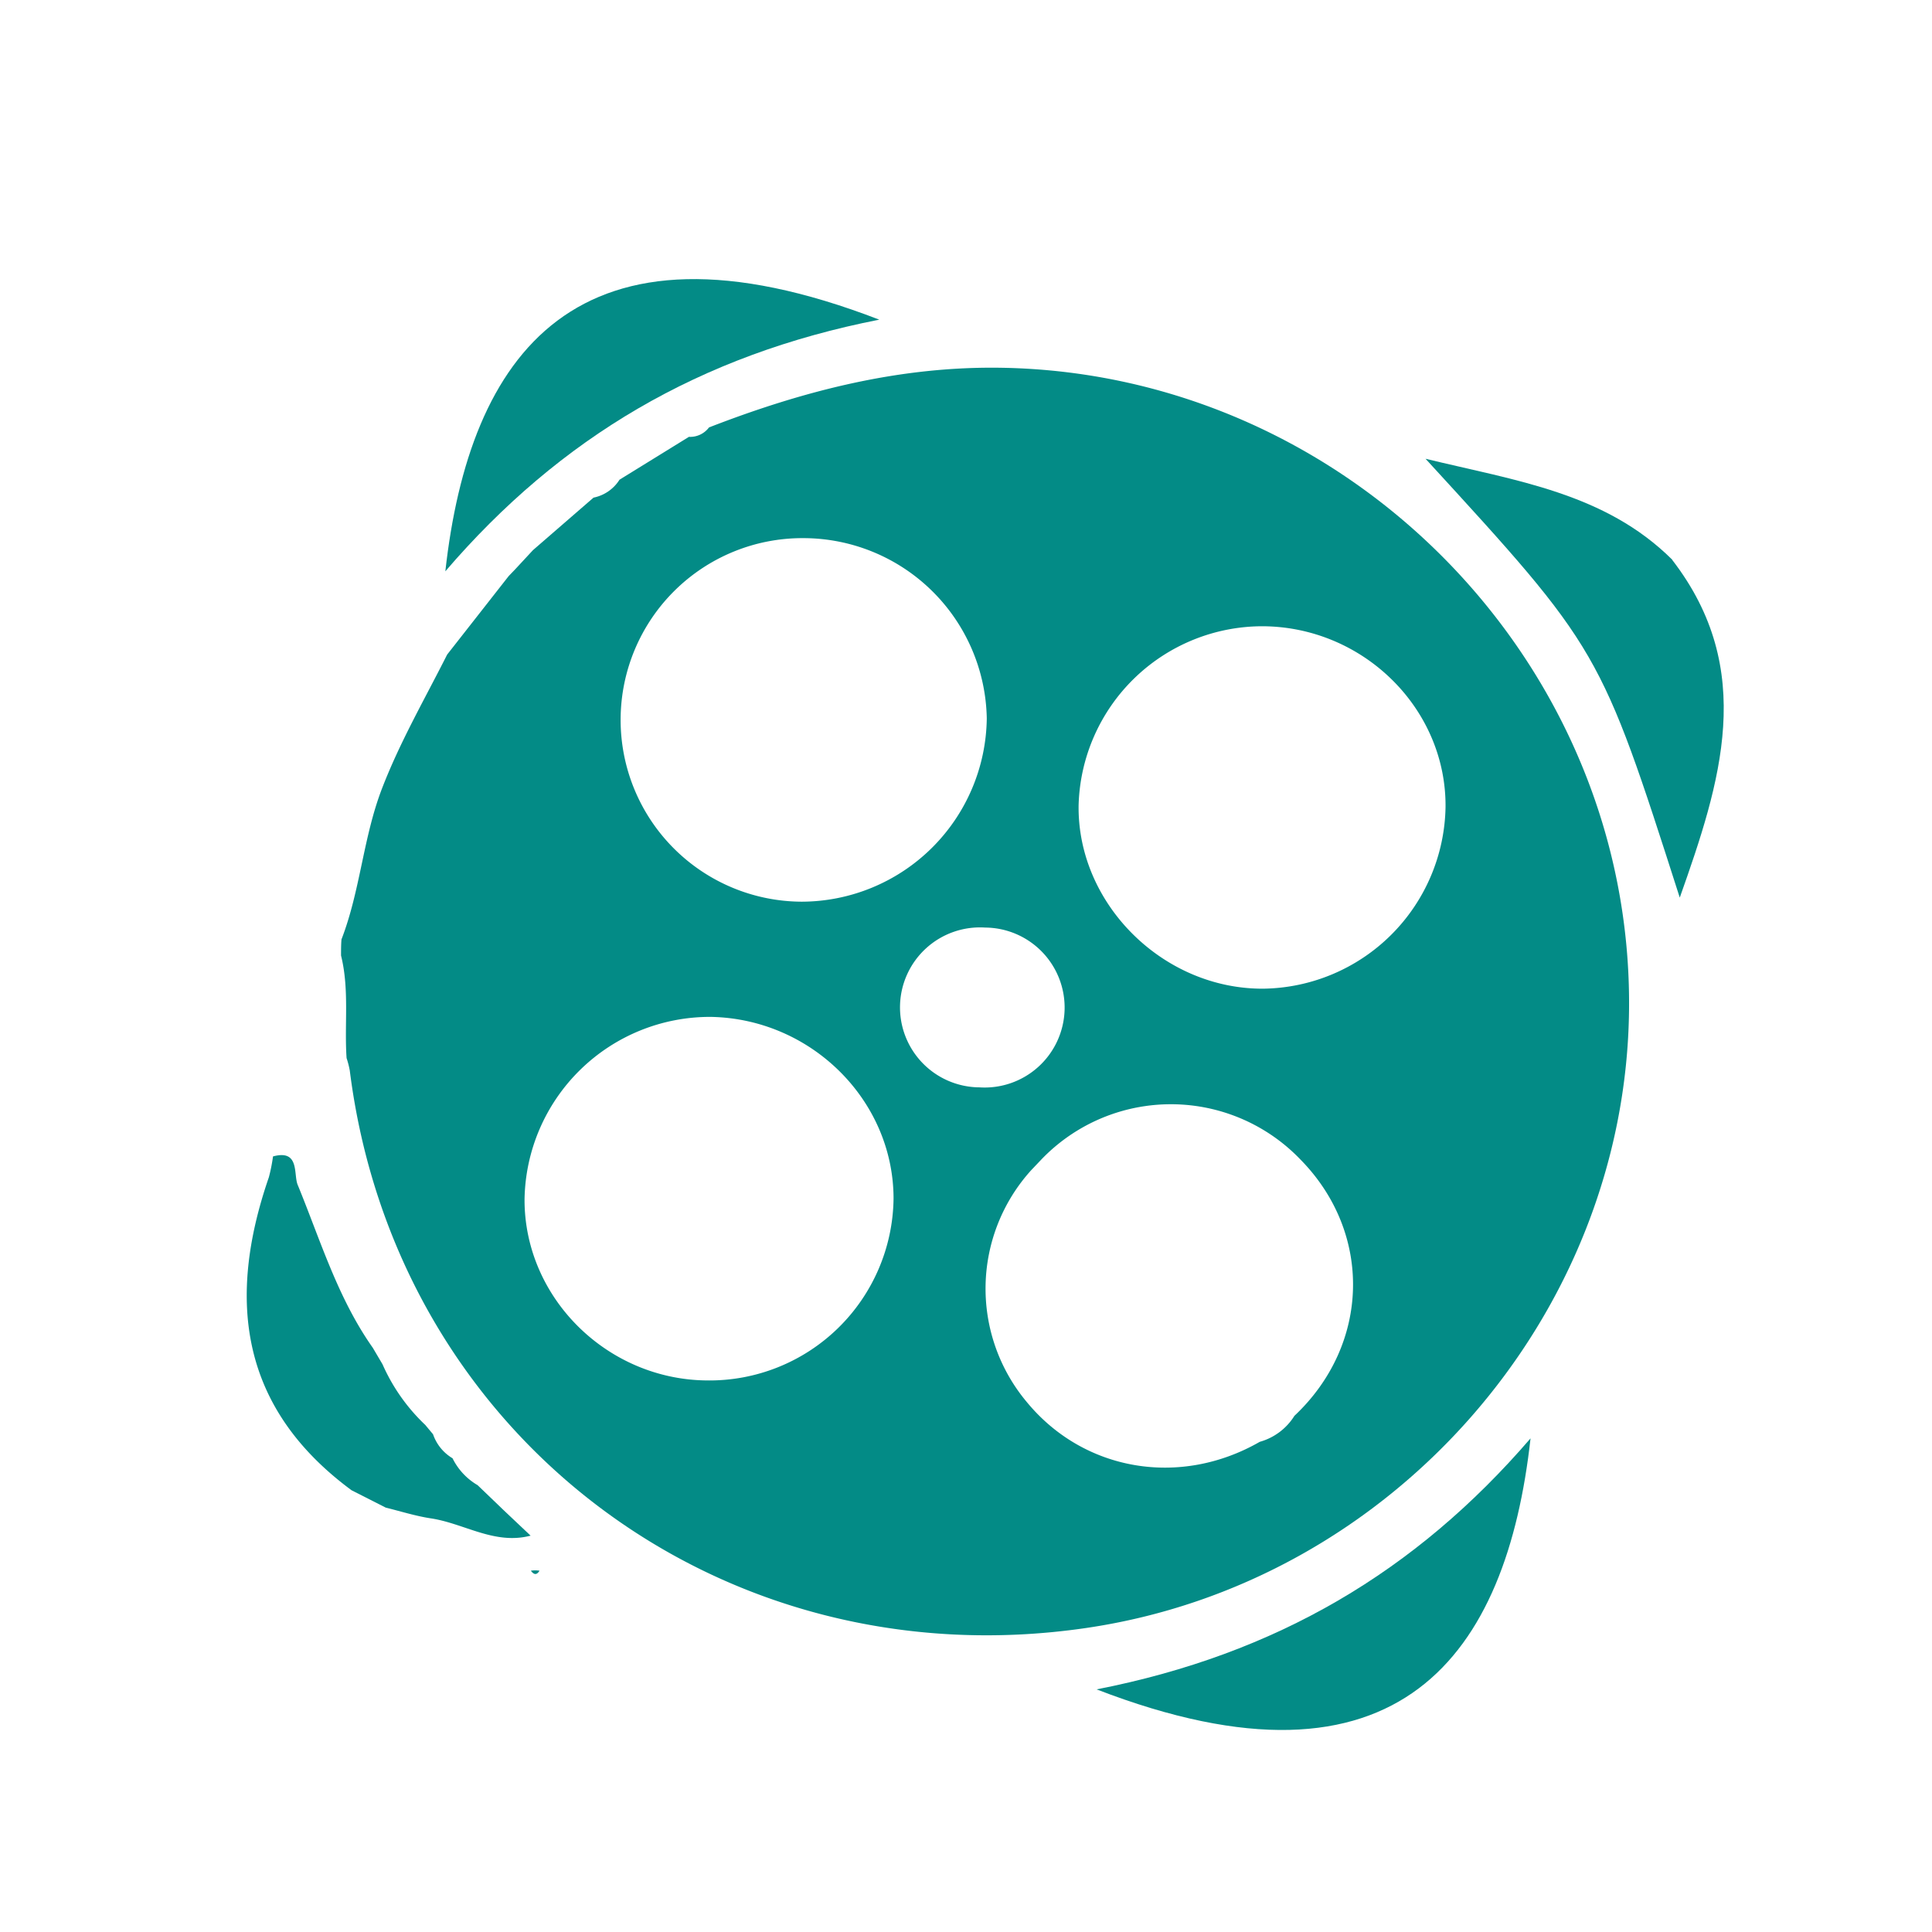 <svg xmlns="http://www.w3.org/2000/svg" viewBox="0 0 223.2 223.2"><defs><style>.cls-1{fill:#038b86;}.cls-2{fill:none;}</style></defs><title>Asset 80201</title><g id="Layer_2" data-name="Layer 2"><g id="Layer_1-2" data-name="Layer 1"><path class="cls-1" d="M61.33,181.46a3.29,3.29,0,0,1,1,0C62,182,61.67,181.93,61.33,181.46Z"/><path class="cls-1" d="M39.4,110.39c0-.62,0-1.24.05-1.86,2.18-5.64,2.5-11.76,4.68-17.43,2.08-5.4,4.95-10.36,7.53-15.48l7.11-9.07.74-.77,2.06-2.22v0l7-6.07,0,0a4.63,4.63,0,0,0,3-2.07l0,0,8.1-5-.06.05a2.73,2.73,0,0,0,2.3-1.09c10.92-4.24,22.08-7.11,33.94-6.89,40.06.75,72.77,34.23,72.35,74.17-.38,35.44-27.45,66.26-62.73,71.42-42.22,6.18-79.75-22.24-85.06-64.4a10.5,10.5,0,0,0-.37-1.44C39.77,118.37,40.38,114.35,39.4,110.39Zm79.75,24.78a20.39,20.39,0,0,0-.53,26.8c6.58,8,17.69,9.9,26.92,4.6a6.91,6.91,0,0,0,4-3c8.76-8.24,9.06-21.12.69-29.62a20.73,20.73,0,0,0-30.1.19ZM167,93.24c.1-11.34-9.44-20.8-21.07-20.89A21.26,21.26,0,0,0,124.61,93c-.18,11.42,9.76,21.29,21.35,21.22A21.35,21.35,0,0,0,167,93.24ZM81.7,159.48a21.27,21.27,0,0,0,21.53-21c0-11.36-9.51-20.8-21.12-21A21.42,21.42,0,0,0,60.6,138.55C60.56,149.91,70.12,159.4,81.7,159.48ZM92.8,62.17a21,21,0,1,0-.2,42A21.44,21.44,0,0,0,114,83,21.21,21.21,0,0,0,92.8,62.17Zm20.35,63.45a9.24,9.24,0,1,0,.67-18.46,9.24,9.24,0,1,0-.67,18.46Z"/><path class="cls-1" d="M193.2,64.7c9.78,12.69,5.59,25.65.86,39C184.86,75,184.86,75,164.69,53c10.46,2.54,20.72,3.94,28.48,11.64Z"/><path class="cls-1" d="M126.69,195.17c20.75-4.06,36.88-13.61,50.13-29C174.07,191,161.8,208.73,126.69,195.17Z"/><path class="cls-1" d="M49.13,164.62l.9,1.08a5.17,5.17,0,0,0,2.25,2.77,7.38,7.38,0,0,0,2.9,3.11l3.06,2.94,3.06,2.89c-4.16,1.1-7.69-1.43-11.55-2-1.75-.27-3.46-.81-5.19-1.24l-3.94-2c-12.87-9.5-14.45-22-9.56-36.16a19.39,19.39,0,0,0,.48-2.41c3.11-.85,2.35,2.07,2.85,3.28,2.63,6.4,4.62,13.08,8.68,18.83l1.12,1.9A21.69,21.69,0,0,0,49.13,164.62Z"/><path class="cls-1" d="M101.58,36.93C80.84,41,64.71,50.55,51.45,66,54.21,41.1,66.48,23.38,101.58,36.93Z"/><rect class="cls-2" width="223.2" height="223.2"/></g></g></svg>